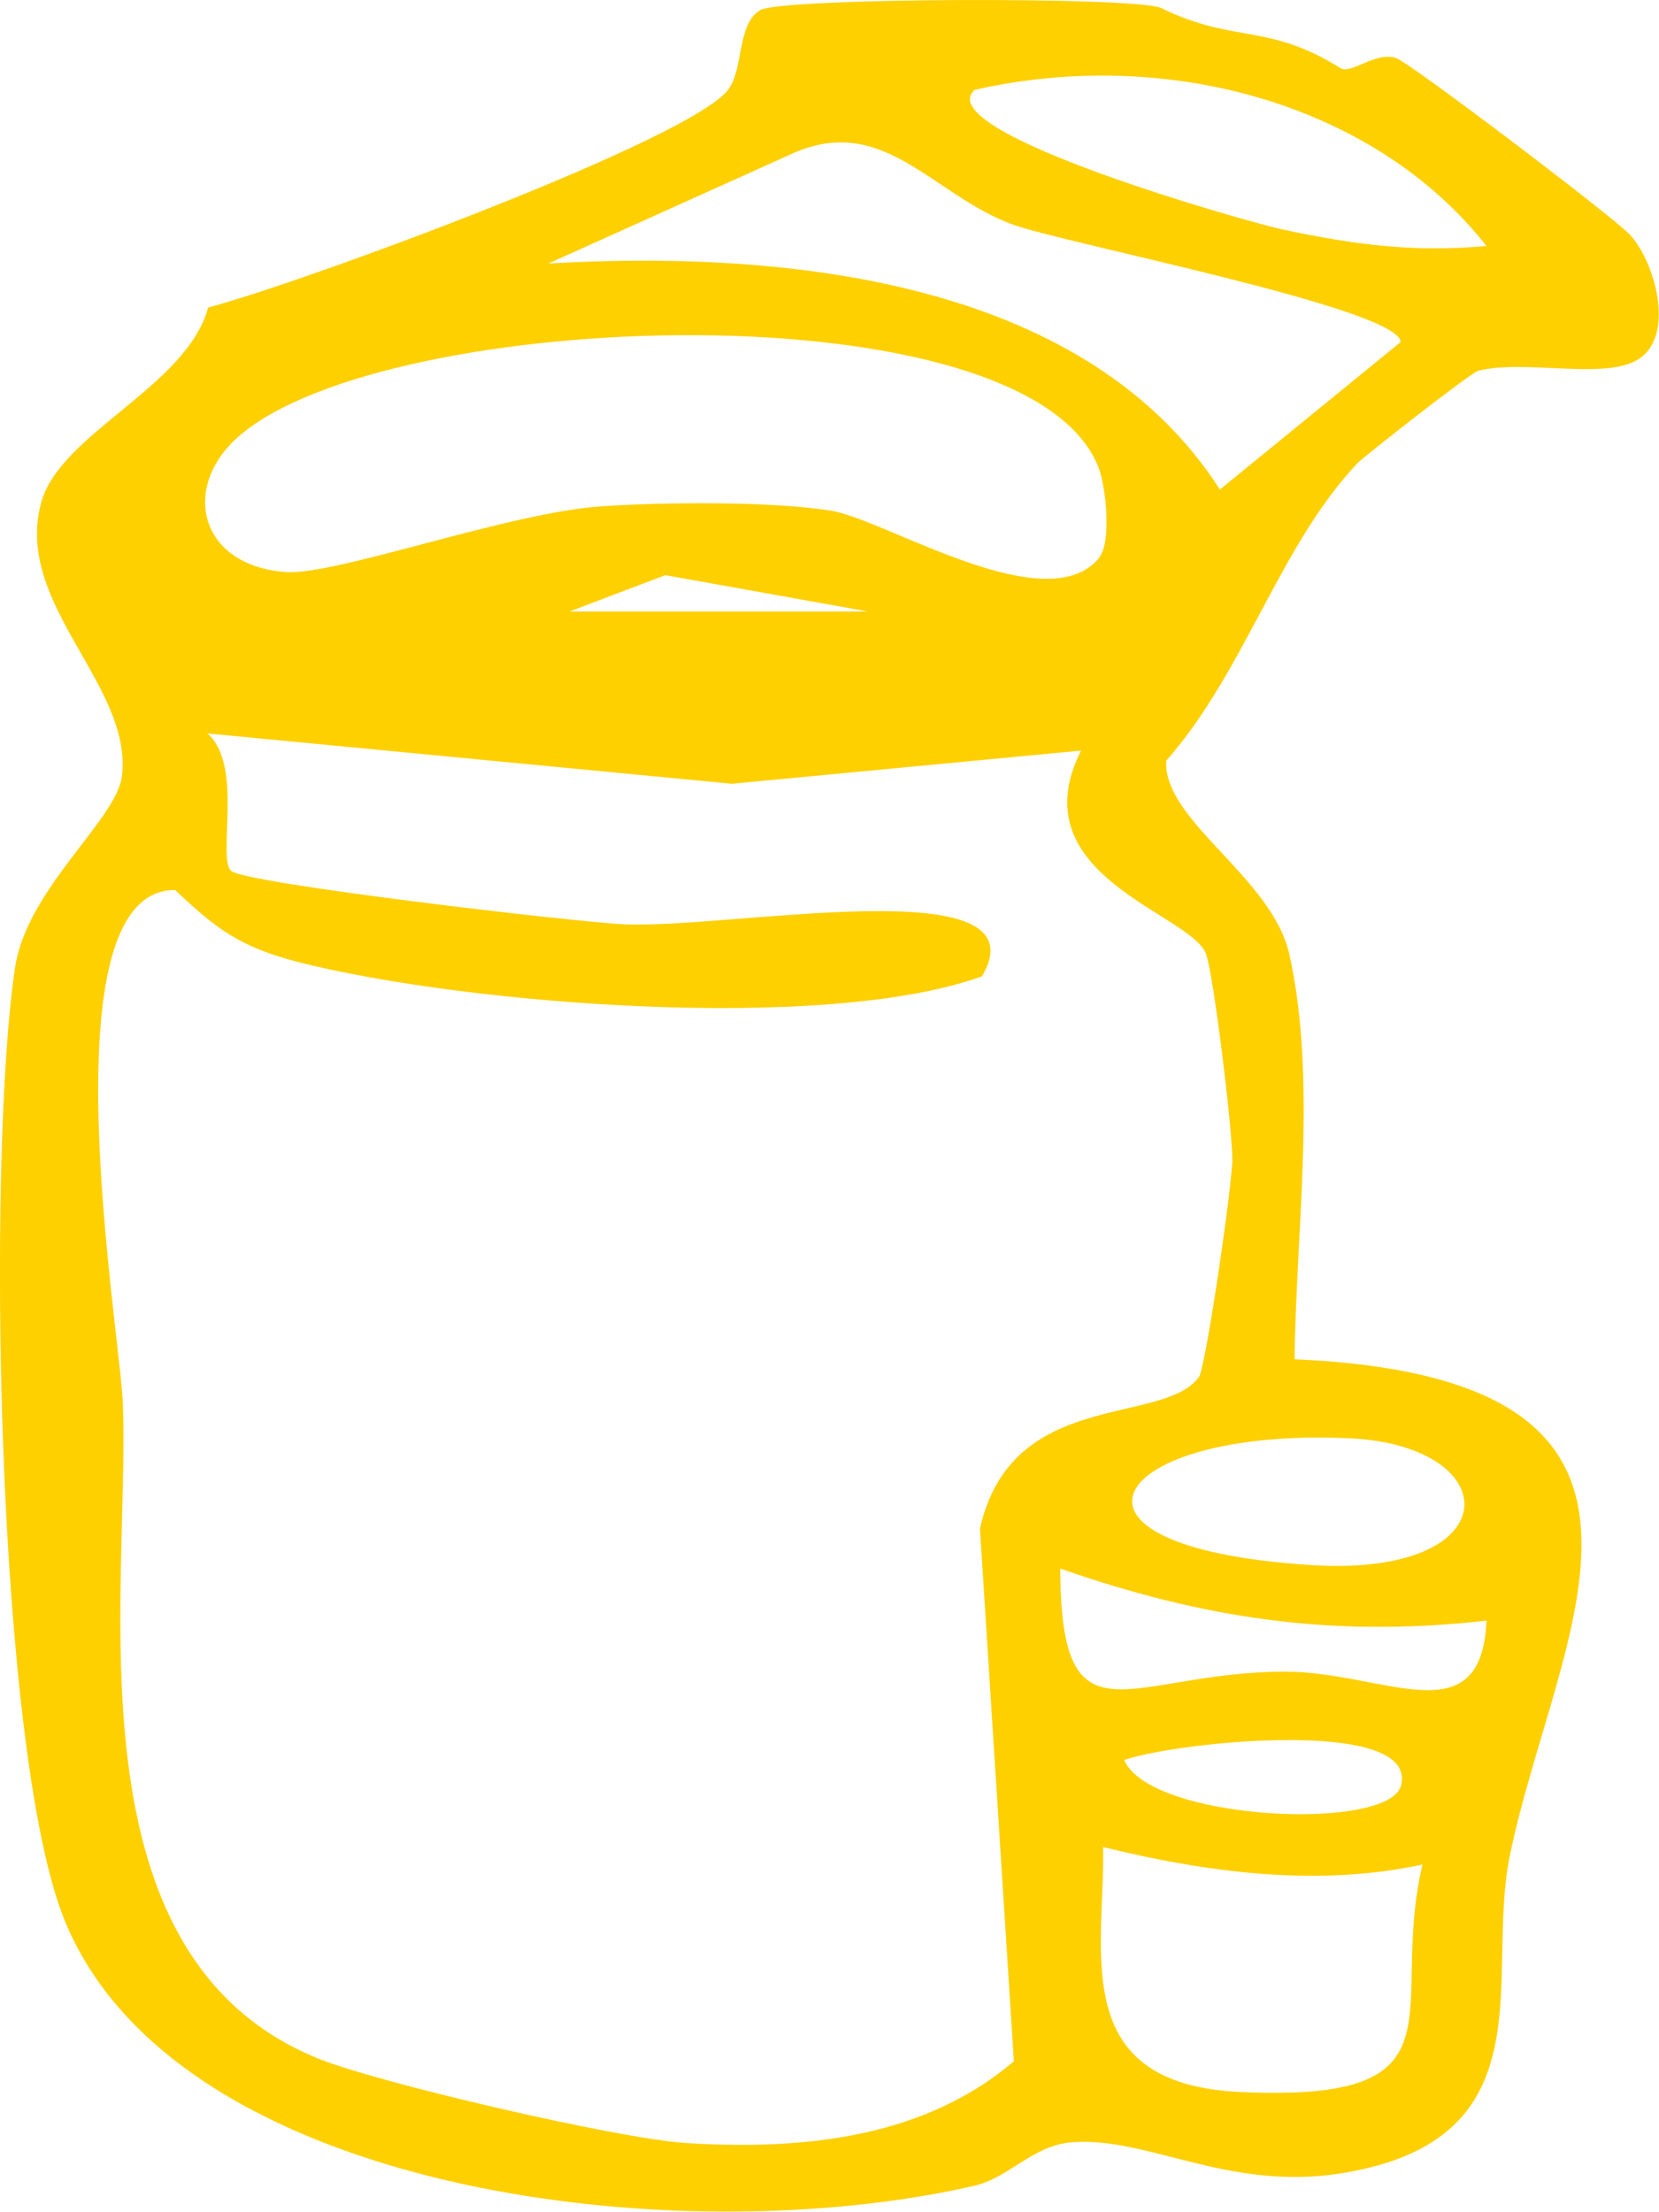 <svg width="63" height="84" viewBox="0 0 63 84" fill="none" xmlns="http://www.w3.org/2000/svg">
<g clip-path="url(#clip0_3069_3135)">
<path d="M44.092 0.305C46.895 1.672 48.118 0.849 50.905 2.587C51.296 2.839 52.225 1.95 53.008 2.202C53.562 2.388 61.158 8.16 61.859 8.876C62.837 9.871 63.684 12.817 62.152 13.679C60.848 14.422 57.898 13.639 56.138 14.077C55.844 14.157 51.818 17.315 51.557 17.58C48.59 20.711 47.27 25.501 44.287 28.884C44.157 31.166 48.313 33.303 48.965 36.248C50.025 40.998 49.21 46.796 49.161 51.612C65.559 52.342 59.055 61.988 57.327 70.506C56.398 75.084 58.843 81.227 50.987 82.514C46.651 83.23 43.57 81.107 40.685 81.346C39.218 81.466 38.321 82.686 37.017 82.991C25.591 85.618 6.618 83.23 2.445 72.894C-0.163 66.433 -0.505 43.904 0.57 36.752C1.01 33.754 4.417 31.14 4.629 29.481C5.053 26.005 0.505 22.953 1.565 19.079C2.282 16.452 7.09 14.688 7.905 11.676C11.361 10.774 26.39 5.254 27.677 3.37C28.248 2.547 27.987 0.915 28.867 0.385C29.666 -0.093 43.179 -0.133 44.092 0.305ZM56.447 9.341C52.274 4.02 44.434 1.738 37.017 3.41C35.175 5.015 47.71 8.518 48.721 8.717C51.427 9.287 53.627 9.593 56.447 9.341ZM20.831 10.004C30.628 9.447 41.419 10.933 46.325 18.588L53.187 12.989C53.187 11.716 40.359 9.234 38.435 8.518C35.355 7.377 33.497 4.206 29.959 5.891L20.831 10.004ZM41.761 21.136C42.201 20.565 42.005 18.482 41.712 17.739C38.99 10.826 14.654 11.676 9.063 16.572C6.862 18.495 7.547 21.468 10.839 21.72C12.714 21.866 19.299 19.464 22.836 19.225C25.183 19.066 29.356 19.026 31.59 19.398C33.66 19.743 39.821 23.657 41.777 21.136H41.761ZM21.63 23.219H32.959L25.265 21.839L21.63 23.219ZM41.06 28.5L27.792 29.76L7.873 27.849C9.258 29.044 8.248 32.546 8.769 33.064C9.242 33.541 21.875 35.014 23.668 35.094C27.726 35.293 39.707 32.918 37.294 37.071C31.312 39.233 17.653 38.132 11.361 36.54C9.079 35.956 8.182 35.24 6.65 33.794C1.662 33.767 4.548 50.498 4.662 53.245C4.955 60.462 2.429 74.314 12.143 78.188C14.442 79.104 23.423 81.2 26.047 81.373C30.66 81.665 35.159 81.121 38.501 78.268L37.213 58.047C38.403 52.7 44.157 54.16 45.526 52.289C45.787 51.931 46.797 45.005 46.797 44.01C46.797 42.882 46.08 36.925 45.787 36.195C45.167 34.669 38.647 33.236 41.06 28.486V28.5ZM51.215 54.611C42.136 54.2 39.087 58.751 49.797 59.427C57.344 59.905 57.246 54.876 51.215 54.611ZM56.447 61.537C50.563 62.2 45.657 61.444 40.261 59.56C40.294 66.513 42.788 63.501 48.77 63.474C52.535 63.461 56.252 65.982 56.447 61.55V61.537ZM42.69 66.831C43.684 69.14 52.747 69.564 53.203 67.799C53.888 65.159 44.581 66.154 42.69 66.831ZM54.019 70.798C50.009 71.66 45.852 71.103 41.891 70.135C41.956 74.128 40.538 79.144 47.123 79.436C55.893 79.834 52.698 76.357 54.019 70.798Z" fill="#FFD000"/>
</g>
<defs>
<clipPath id="clip0_3069_3135">
<rect width="63" height="84" fill="white"/>
</clipPath>
</defs>
</svg>
